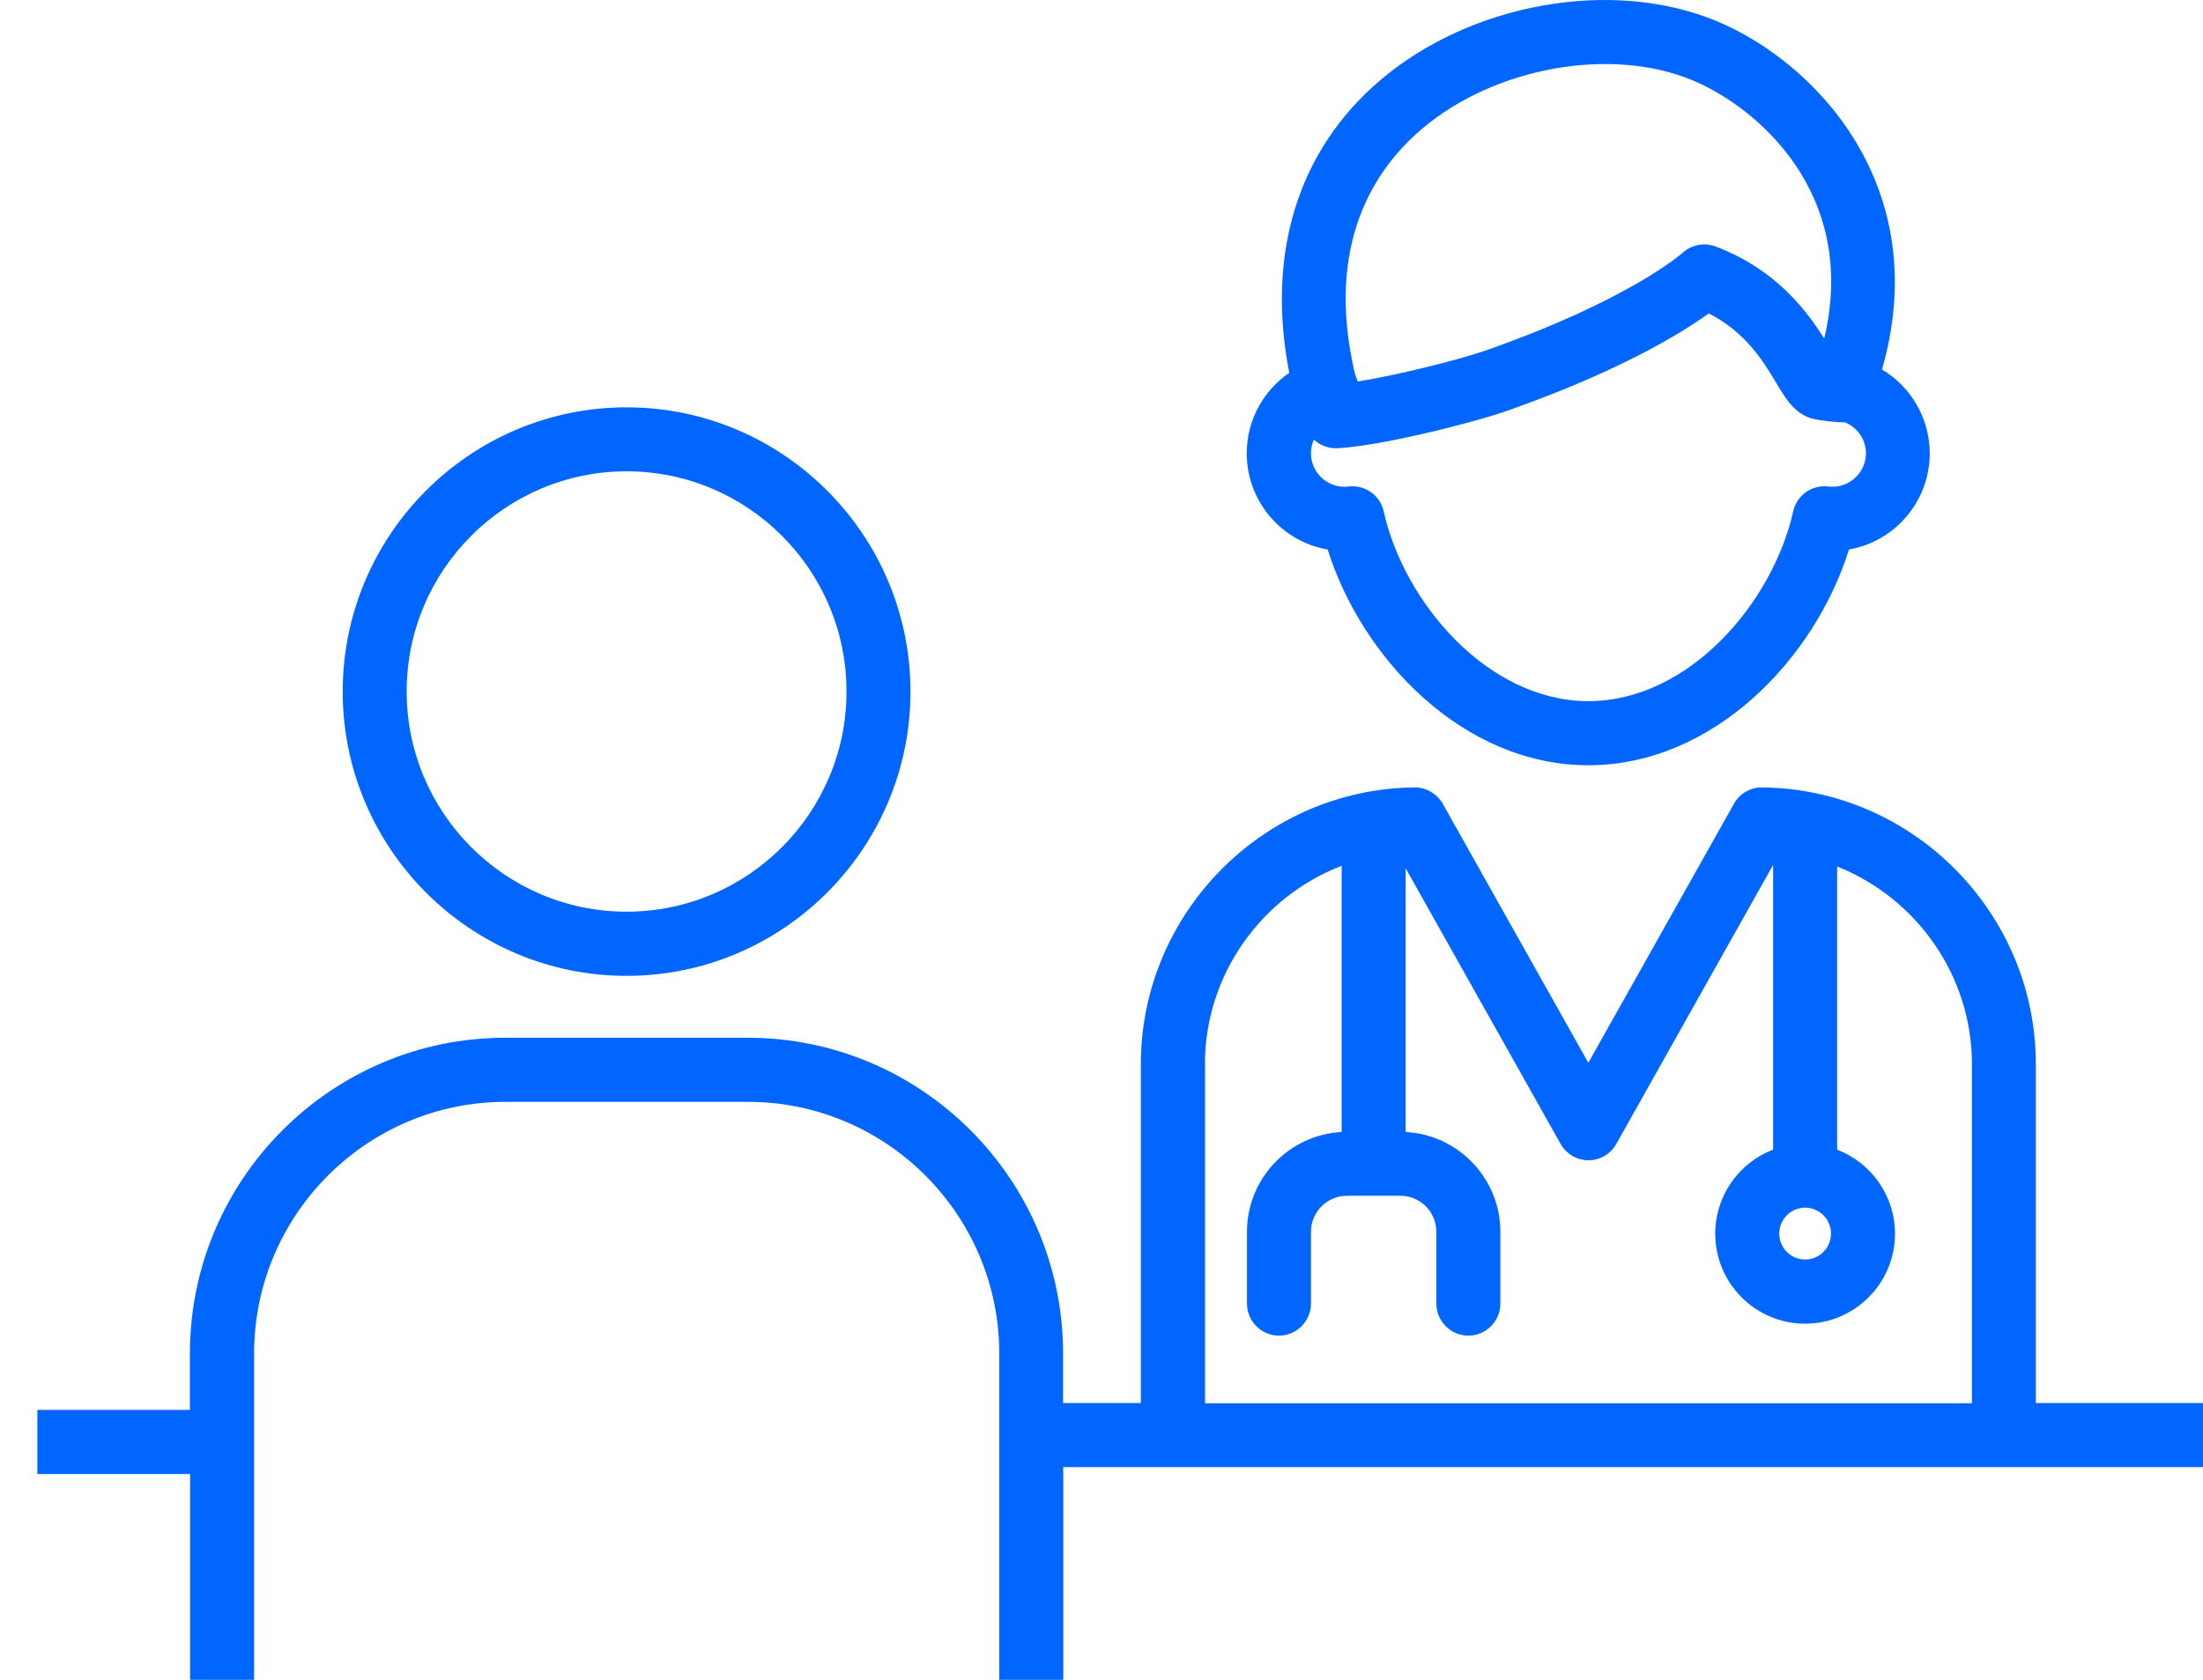 <svg width="59" height="45" viewBox="0 0 59 45" fill="none" xmlns="http://www.w3.org/2000/svg">
<g clip-path="url(#clip0_40008335_1216)">
<path d="M35.557 14.72C36.483 17.661 39.201 20.5 42.538 20.5C45.876 20.5 48.597 17.664 49.519 14.72C50.745 14.506 51.681 13.434 51.681 12.145C51.681 11.192 51.167 10.355 50.403 9.898C51.81 5.003 48.615 1.658 45.966 0.562C43.182 -0.592 39.396 0.076 36.962 2.152C34.758 4.029 33.907 6.799 34.529 9.988C33.841 10.458 33.39 11.25 33.39 12.145C33.39 13.434 34.326 14.508 35.552 14.72H35.557ZM49.074 13.04C49.037 13.04 48.997 13.038 48.963 13.033C48.526 12.98 48.12 13.268 48.025 13.698C47.481 16.143 45.23 18.783 42.541 18.783C39.852 18.783 37.6 16.143 37.057 13.698C36.97 13.302 36.617 13.027 36.222 13.027C36.187 13.027 36.153 13.027 36.116 13.033C36.079 13.038 36.042 13.04 36.005 13.04C35.512 13.04 35.109 12.636 35.109 12.143C35.109 12.011 35.138 11.889 35.188 11.776C35.344 11.921 35.552 12.008 35.773 12.008C35.787 12.008 35.802 12.008 35.816 12.008C36.976 11.95 39.47 11.322 40.379 10.999C43.382 9.943 45.035 8.921 45.765 8.396C46.762 8.908 47.221 9.677 47.569 10.255C47.832 10.696 48.08 11.11 48.578 11.224C48.813 11.277 49.161 11.303 49.264 11.311C49.311 11.314 49.359 11.311 49.403 11.311C49.736 11.443 49.973 11.765 49.973 12.143C49.973 12.636 49.569 13.04 49.077 13.04H49.074ZM38.078 3.456C40.018 1.803 43.132 1.241 45.317 2.146C47.041 2.859 49.783 5.172 48.855 9.072C48.386 8.322 47.566 7.218 45.947 6.603C45.647 6.49 45.301 6.556 45.064 6.772C45.051 6.785 43.646 8.034 39.812 9.381C39.093 9.634 37.434 10.049 36.361 10.22L36.28 9.983C35.483 6.532 36.815 4.53 38.075 3.458L38.078 3.456Z" fill="#0066FF"/>
<path d="M59 37.586H54.523V28.508C54.523 24.46 51.236 21.134 47.192 21.094C46.881 21.089 46.591 21.258 46.438 21.532L42.538 28.471L38.639 21.532C38.486 21.26 38.183 21.089 37.885 21.094C33.844 21.134 30.554 24.46 30.554 28.508V37.586H28.471V36.26C28.471 31.595 24.683 27.8 20.024 27.8H13.533C8.875 27.8 5.086 31.595 5.086 36.26V37.77H1V39.487H5.092V45H6.805V36.26C6.805 32.543 9.827 29.517 13.539 29.517H20.029C23.741 29.517 26.762 32.543 26.762 36.26V45H28.476V39.302H59.003V37.586H59ZM49.037 33.047C49.037 33.43 48.726 33.741 48.344 33.741C47.962 33.741 47.651 33.43 47.651 33.047C47.651 32.664 47.962 32.352 48.344 32.352C48.726 32.352 49.037 32.664 49.037 33.047ZM32.27 28.511C32.27 26.095 33.796 24.017 35.932 23.193V30.325C34.521 30.399 33.396 31.568 33.396 32.999V34.922C33.396 35.394 33.781 35.78 34.252 35.78C34.724 35.78 35.109 35.394 35.109 34.922V32.999C35.109 32.466 35.542 32.033 36.074 32.033H37.503C38.036 32.033 38.468 32.466 38.468 32.999V34.922C38.468 35.394 38.853 35.78 39.325 35.78C39.797 35.78 40.182 35.394 40.182 34.922V32.999C40.182 31.568 39.056 30.399 37.645 30.325V23.259L41.795 30.644C41.948 30.913 42.233 31.082 42.541 31.082C42.85 31.082 43.137 30.916 43.287 30.644L47.487 23.169V30.797C46.583 31.143 45.937 32.022 45.937 33.05C45.937 34.38 47.018 35.46 48.344 35.46C49.67 35.46 50.751 34.378 50.751 33.05C50.751 32.022 50.105 31.146 49.201 30.797V23.212C51.31 24.049 52.812 26.116 52.812 28.513V37.591H32.273V28.513L32.27 28.511Z" fill="#0066FF"/>
<path d="M16.781 26.142C20.973 26.142 24.384 22.725 24.384 18.527C24.384 14.329 20.973 10.912 16.781 10.912C12.589 10.912 9.178 14.329 9.178 18.527C9.178 22.725 12.589 26.142 16.781 26.142ZM16.781 12.626C20.029 12.626 22.671 15.271 22.671 18.524C22.671 21.777 20.029 24.423 16.781 24.423C13.533 24.423 10.891 21.777 10.891 18.524C10.891 15.271 13.533 12.626 16.781 12.626Z" fill="#0066FF"/>
</g>
<defs>
<clipPath id="clip0_40008335_1216">
<rect width="58" height="45" fill="white" transform="translate(1)"/>
</clipPath>
</defs>
</svg>
